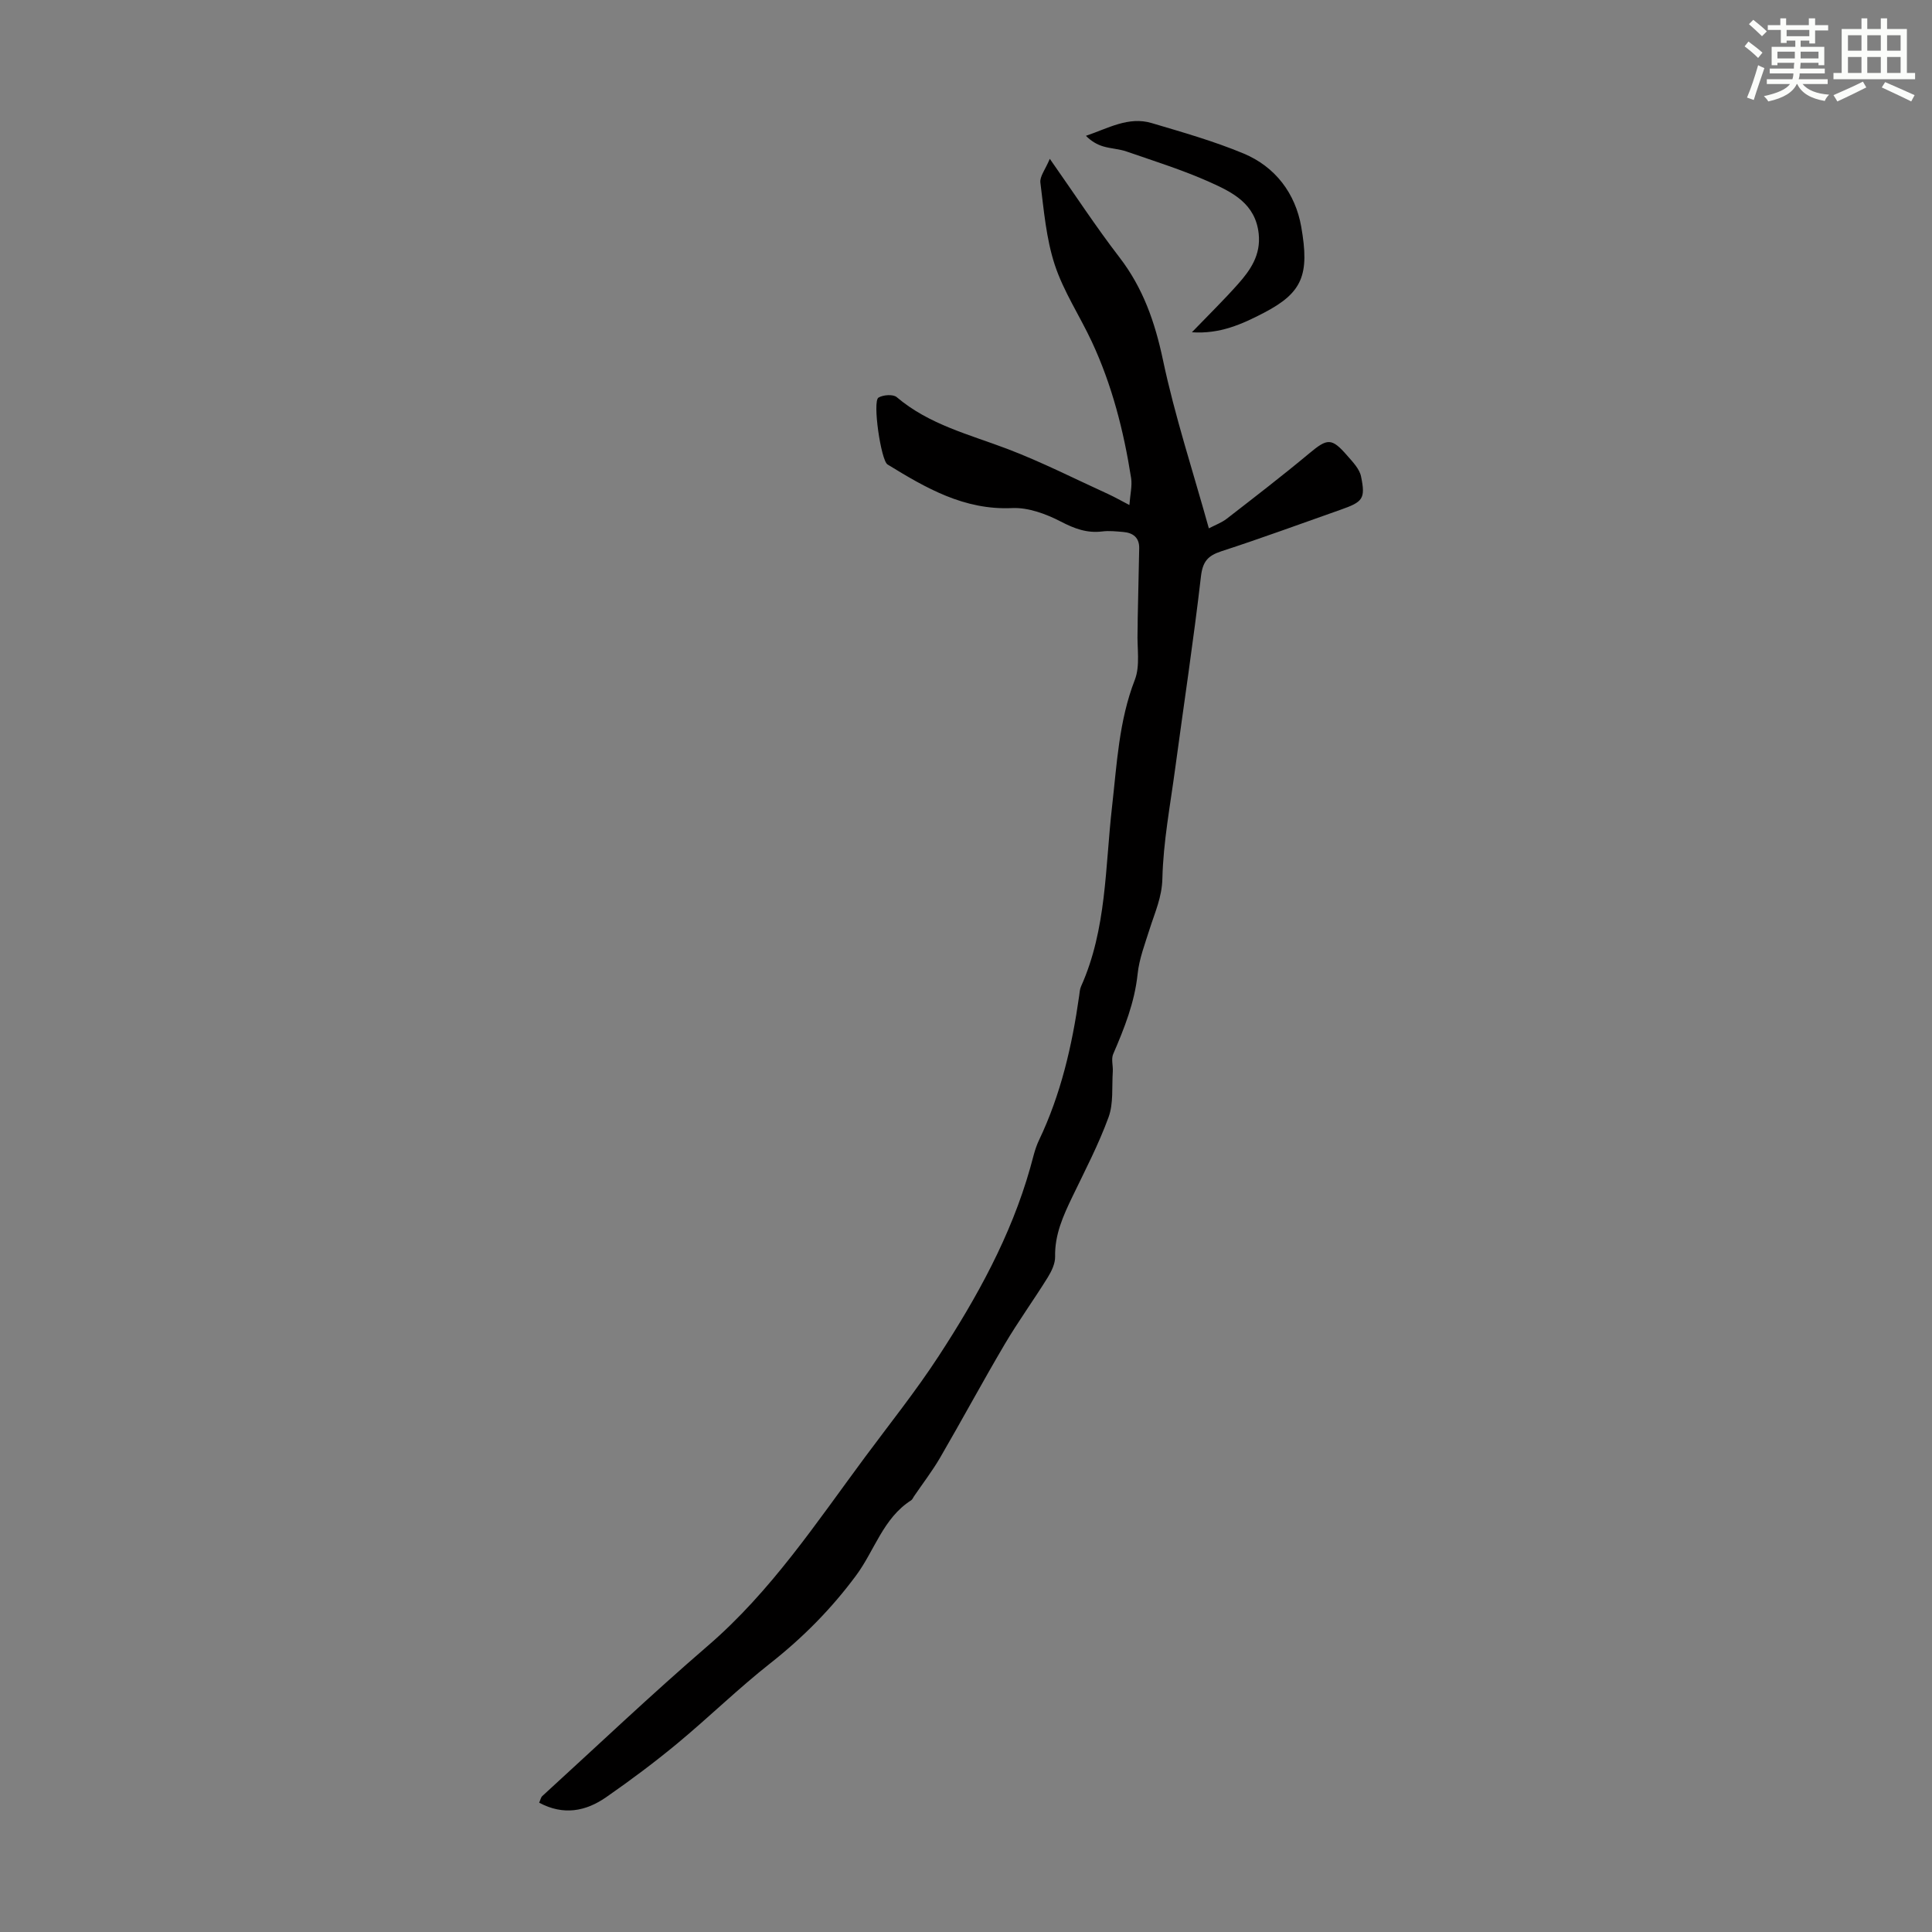 <svg enable-background="new 0 0 400 400" viewBox="0 0 400 400" xmlns="http://www.w3.org/2000/svg"><rect x="0" y="0" width="400" height="400" fill="#808080" stroke="none"/><path d="m233.83 104.56c.16-2.22.61-3.97.35-5.62-1.53-9.73-3.95-19.23-8.13-28.19-2.49-5.34-5.84-10.37-7.67-15.92-1.78-5.42-2.26-11.3-2.98-17.02-.16-1.27 1.03-2.72 1.95-4.93 5.23 7.45 9.57 14.1 14.39 20.36 4.92 6.38 7.38 13.45 9.04 21.3 2.46 11.62 6.19 22.96 9.5 34.85 1.29-.68 2.65-1.17 3.73-2.01 5.74-4.45 11.51-8.89 17.09-13.54 3.71-3.09 4.59-3.24 7.82.48 1.14 1.31 2.55 2.75 2.87 4.33.95 4.62.39 5.26-4.22 6.88-8.22 2.89-16.4 5.91-24.69 8.6-2.82.92-3.88 2.13-4.24 5.24-1.54 13.32-3.56 26.58-5.35 39.87-1.01 7.53-2.45 15.07-2.63 22.63-.09 3.92-1.55 7.02-2.63 10.45-.97 3.08-2.17 6.17-2.5 9.34-.62 5.9-2.75 11.23-5.06 16.58-.44 1.03 0 2.42-.08 3.64-.21 3.16.17 6.55-.87 9.41-2.06 5.65-4.87 11.03-7.49 16.47-1.9 3.95-3.68 7.85-3.58 12.41.03 1.43-.74 3.03-1.53 4.31-2.89 4.66-6.12 9.11-8.9 13.82-4.57 7.75-8.84 15.68-13.36 23.46-1.63 2.8-3.62 5.38-5.44 8.06-.19.28-.32.64-.59.81-5.79 3.7-7.56 10.4-11.39 15.56-5.13 6.92-10.99 12.84-17.73 18.15-6.65 5.24-12.74 11.2-19.26 16.61-4.73 3.92-9.67 7.61-14.72 11.12-4.23 2.95-8.86 3.86-13.9 1.16.28-.63.36-1.12.65-1.38 11.39-10.4 22.57-21.03 34.25-31.09 13.07-11.25 22.45-25.44 32.56-39.08 5.13-6.92 10.53-13.67 15.23-20.88 7.94-12.17 14.97-24.86 18.97-38.99.55-1.93.96-3.95 1.82-5.74 4.53-9.49 6.86-19.57 8.32-29.9.09-.66.13-1.37.4-1.97 5.3-11.84 4.97-24.61 6.4-37.12 1.01-8.84 1.41-17.8 4.72-26.32 1.15-2.95.44-6.62.57-9.96.03-.89.02-1.79.03-2.68.1-4.87.22-9.74.31-14.61.04-2.2-1.27-3.2-3.3-3.37-1.44-.12-2.92-.29-4.35-.11-3.15.39-5.73-.57-8.55-2.03-3.06-1.59-6.76-2.96-10.1-2.81-9.96.46-17.87-4.16-25.81-9.03-1.36-.84-3.15-13.07-1.87-13.84.97-.58 3.02-.73 3.77-.1 6.7 5.69 15 7.72 22.93 10.73 7.17 2.73 14.05 6.24 21.05 9.43 1.22.57 2.37 1.23 4.2 2.18z" fill="#010000"/><path d="m246.77 68.79c3.42-3.55 6.6-6.66 9.55-9.98 2.6-2.92 4.74-6.04 4.28-10.41-.67-6.28-5.48-8.61-10.16-10.71-5.56-2.49-11.43-4.32-17.19-6.32-1.55-.54-3.26-.59-4.84-1.06-1.28-.38-2.47-1.07-3.58-2.19 4.58-1.55 8.82-4.07 13.61-2.64 6.4 1.9 12.86 3.74 19 6.29 6.61 2.75 10.76 8.28 11.97 15.2 1.74 9.92.27 13.61-7.69 17.77-4.6 2.4-9.18 4.45-14.95 4.05z" fill="#010000"/><g fill="#fbfcfa"><path d="m361.2 9.6.8-1c.9.7 1.9 1.4 2.9 2.3l-.9 1.1c-1-1-2-1.8-2.8-2.4zm.5 10.6c.9-2.1 1.6-4.3 2.3-6.7.4.2.8.4 1.3.6-.7 2.1-1.5 4.3-2.2 6.6zm.4-15.2.9-.9c1 .8 2 1.6 2.8 2.4l-1 1c-.9-.9-1.8-1.7-2.7-2.5zm12.5-1.2h1.2v1.4h2.7v1.1h-2.7v2.7h-1.2v-.6h-1.8v1.3h4.9v3.8h-1.2v-.5h-3.7c0 .4-.1.9-.1 1.2h5.1v1h-5.2c0 .5-.1.9-.2 1.2h6v1h-5.2c1.1 1.3 2.9 2 5.5 2.2-.4.4-.7.8-.9 1.3-2.9-.5-4.8-1.6-5.7-3.5h-.1c-.8 1.7-2.7 2.9-5.9 3.6-.2-.4-.6-.8-.9-1.1 2.8-.6 4.6-1.4 5.4-2.5h-4.8v-1h5.3c.1-.3.2-.7.2-1.2h-4.9v-1h5c0-.4 0-.8.1-1.2h-3.5v.5h-1.2v-3.8h4.9v-1.3h-1.8v.5h-1.2v-2.7h-2.7v-1h2.6v-1.4h1.2v1.4h4.7v-1.4zm-6.6 8.3h3.6c0-.4 0-.9 0-1.4h-3.6zm1.9-4.6h4.7v-1.3h-4.7zm6.6 3.2h-3.7v1.4h3.7z"/><path d="m385.3 3.8h1.3v2.2h2.8v-2.2h1.3v2.2h4.1v9.1h1.7v1.3h-16.9v-1.3h1.7v-9.1h4.1v-2.2zm.4 13.1.7 1.2c-1.8.9-3.8 1.9-6 2.9-.2-.4-.5-.8-.8-1.3 2.3-1 4.3-1.9 6.1-2.8zm-3.1-6.4h2.8v-3.2h-2.8zm0 4.6h2.8v-3.3h-2.8zm4-4.6h2.8v-3.2h-2.8zm0 4.6h2.8v-3.3h-2.8zm3.7 1.9c2.1.9 4.1 1.8 6.1 2.7l-.7 1.3c-2.2-1.1-4.2-2-6.1-2.9zm3.2-9.7h-2.8v3.2h2.8zm-2.8 7.8h2.8v-3.3h-2.8z"/></g></svg>
